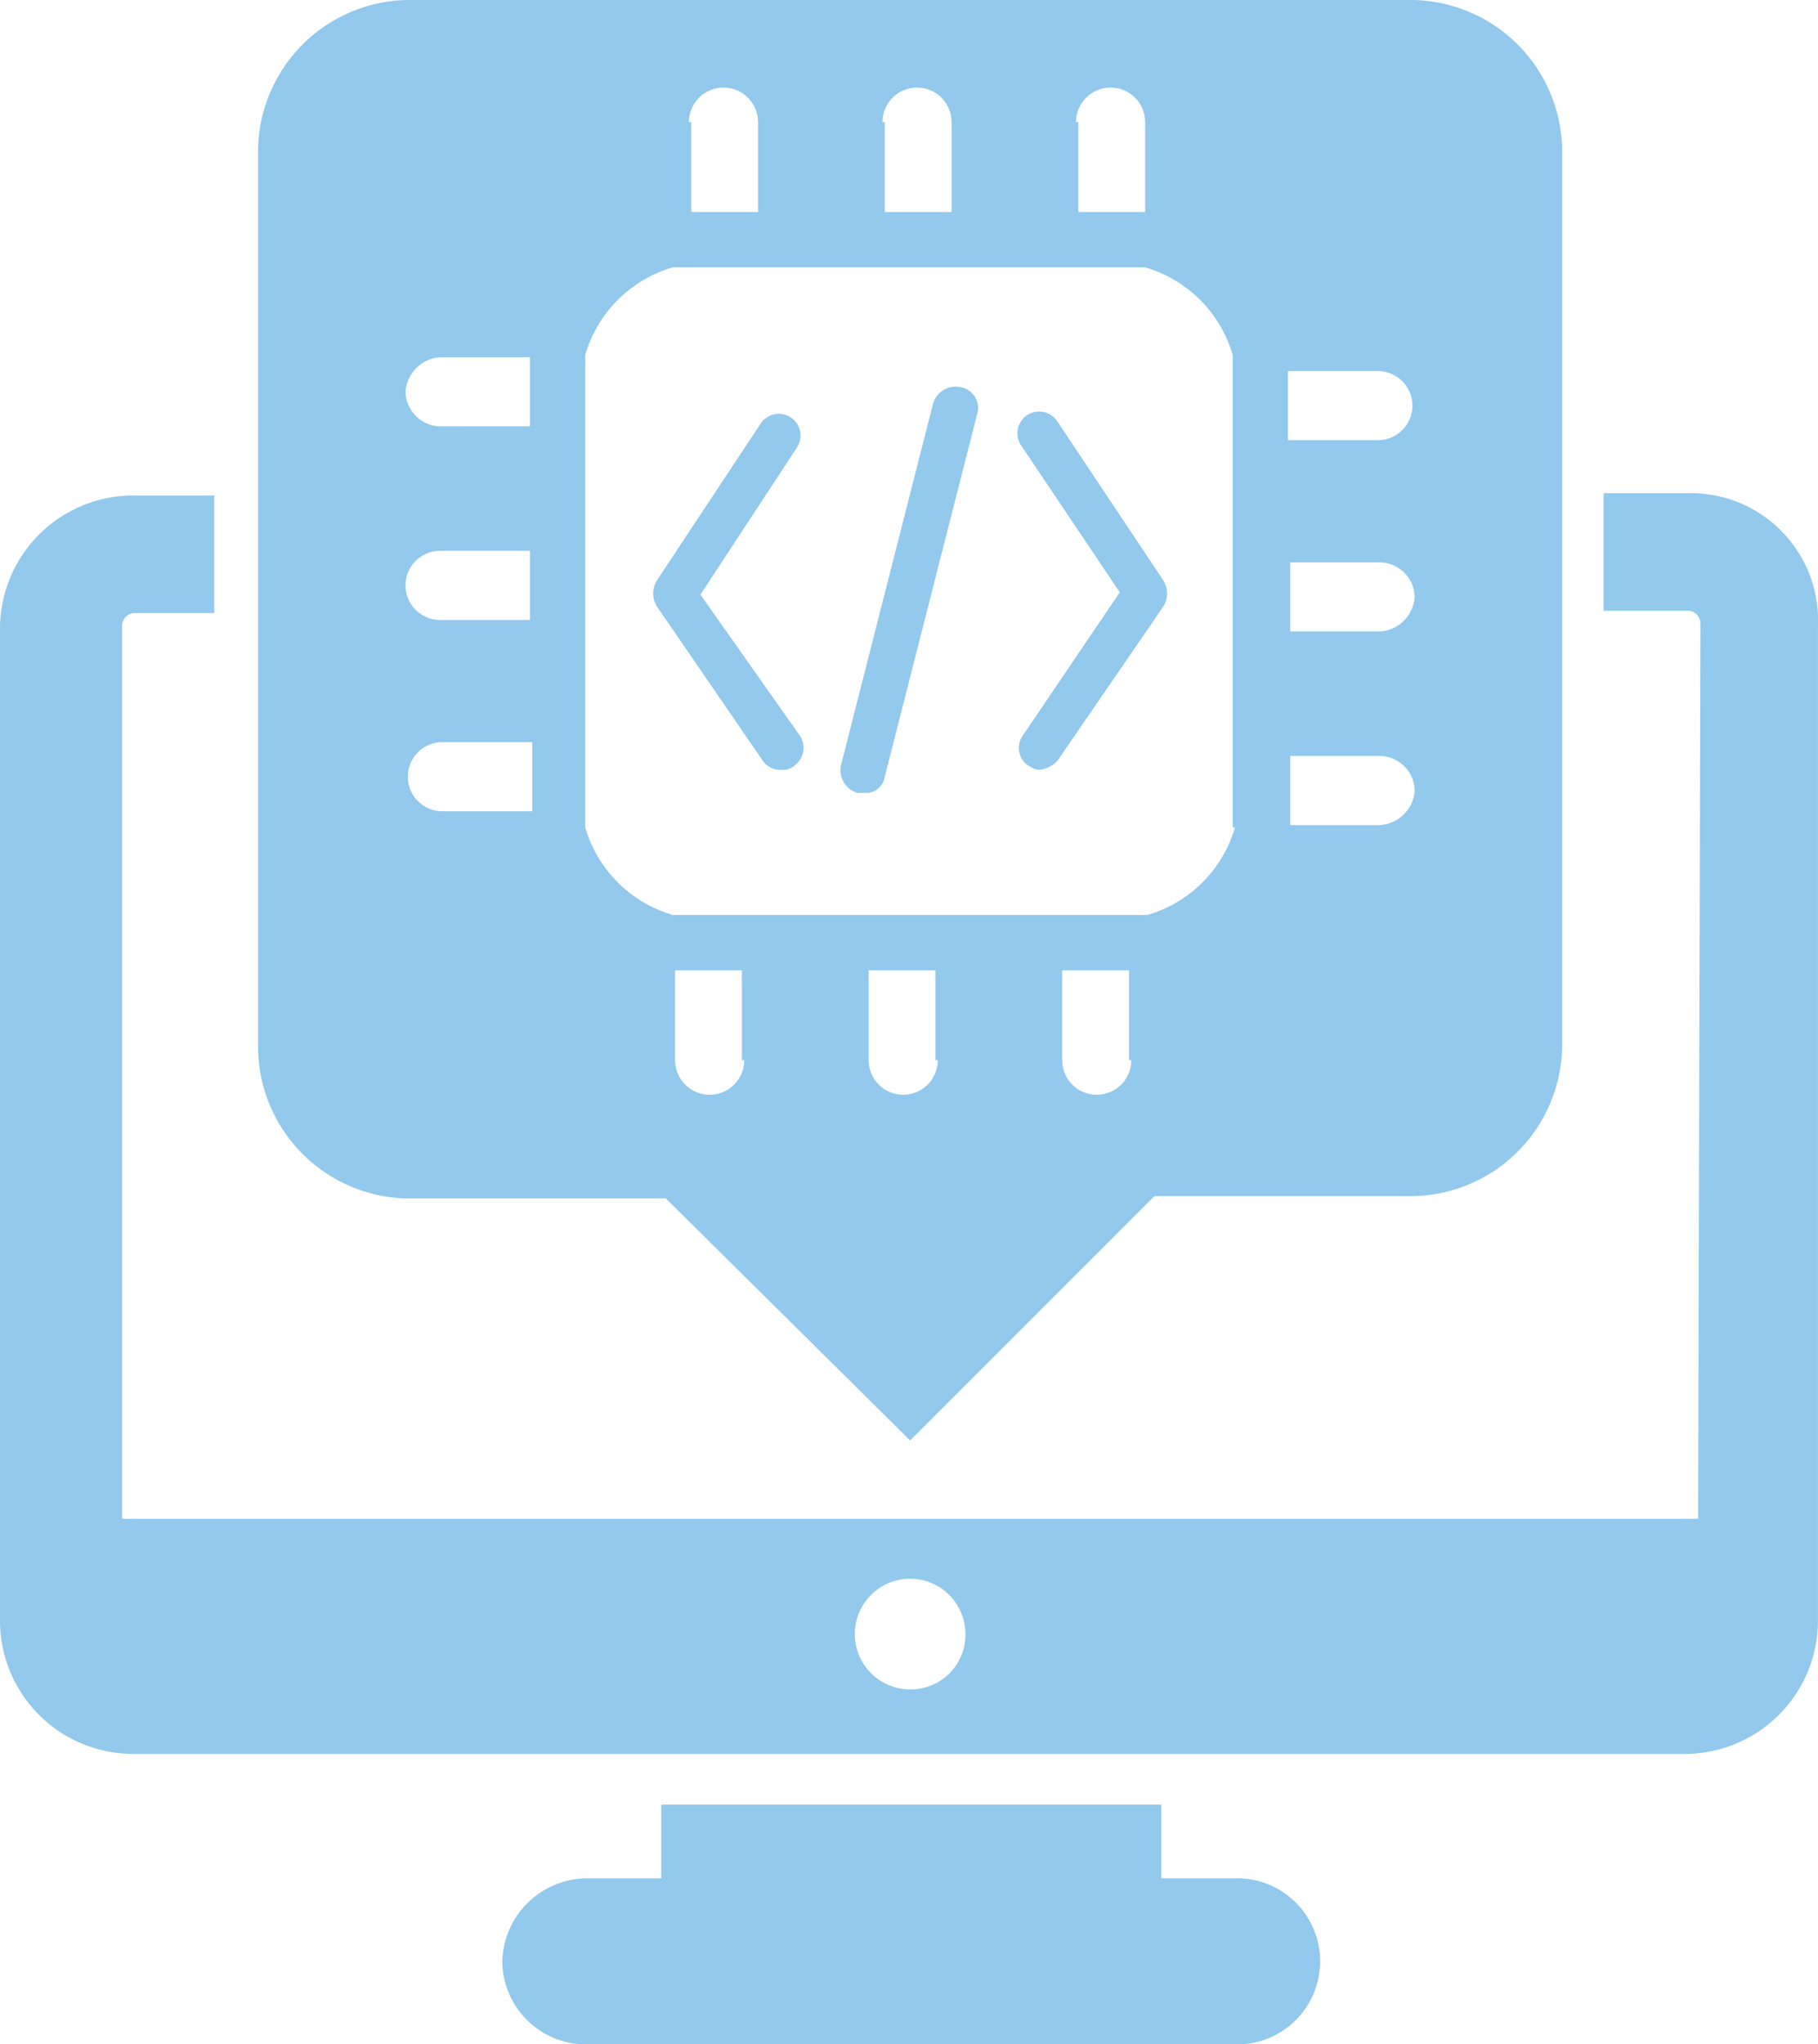 <?xml version="1.0" encoding="UTF-8"?> <svg xmlns="http://www.w3.org/2000/svg" width="78.903" height="88.7" viewBox="0 0 78.903 88.7"><g id="noun-coding-4273779" transform="translate(-10.5 -5.7)"><path id="Path_4437" data-name="Path 4437" d="M64,87.2H60.9V84H39.2v3.2H36.1a3.7,3.7,0,0,0-3.8,3.6,3.634,3.634,0,0,0,3.8,3.6H64a3.605,3.605,0,1,0,0-7.2Z" fill="#92c9ec"></path><path id="Path_4438" data-name="Path 4438" d="M83.8,27.1H80.1v5.1h3.7a.56.56,0,0,1,.5.6l-.1,38.8H15.8V32.9a.562.562,0,0,1,.5-.6h3.5V27.2H16.2A5.784,5.784,0,0,0,10.5,33V76a5.784,5.784,0,0,0,5.7,5.8H83.7A5.784,5.784,0,0,0,89.4,76V32.9A5.518,5.518,0,0,0,83.8,27.1ZM50,79a2.4,2.4,0,1,1,2.4-2.4A2.369,2.369,0,0,1,50,79Z" fill="#92c9ec"></path><g id="Group_2413" data-name="Group 2413"><path id="Path_4439" data-name="Path 4439" d="M40.9,31.5l4.2-6.4a.943.943,0,1,0-1.6-1L39,30.9A1.083,1.083,0,0,0,39,32l4.6,6.7a.909.909,0,0,0,.8.4.735.735,0,0,0,.6-.2.948.948,0,0,0,.2-1.3Z" fill="#92c9ec"></path><path id="Path_4440" data-name="Path 4440" d="M56.4,24a.943.943,0,1,0-1.6,1l4.3,6.4-4.2,6.2a.932.932,0,0,0,.2,1.3c.2.1.3.2.5.2a1.234,1.234,0,0,0,.8-.4L61,32a1.079,1.079,0,0,0,0-1.1Z" fill="#92c9ec"></path><path id="Path_4441" data-name="Path 4441" d="M71.7,5.7H28.3a6.594,6.594,0,0,0-6.6,6.6V51.1a6.594,6.594,0,0,0,6.6,6.6H39.4L50,68.2,60.6,57.6H71.7A6.594,6.594,0,0,0,78.3,51V12.3A6.594,6.594,0,0,0,71.7,5.7ZM57.2,11a1.5,1.5,0,0,1,3,0v3.9H57.3V11Zm-8.4,0a1.5,1.5,0,0,1,3,0v3.9H48.9V11Zm-8.4,0a1.5,1.5,0,0,1,3,0v3.9H40.5V11ZM29.6,21.2h3.9v3H29.6a1.538,1.538,0,0,1-1.5-1.5A1.612,1.612,0,0,1,29.6,21.2Zm0,8.4h3.9v3H29.6a1.5,1.5,0,1,1,0-3Zm4,11.3H29.7a1.5,1.5,0,1,1,0-3h3.9Zm9.2,10.8a1.5,1.5,0,0,1-3,0V47.8h2.9v3.9Zm8.4,0a1.5,1.5,0,0,1-3,0V47.8h2.9v3.9Zm8.4,0a1.5,1.5,0,0,1-3,0V47.8h2.9v3.9Zm4.5-10.1a5.581,5.581,0,0,1-3.8,3.8H39.7a5.581,5.581,0,0,1-3.8-3.8V21.1a5.581,5.581,0,0,1,3.8-3.8H60.2A5.581,5.581,0,0,1,64,21.1V41.6Zm2.3-19.8h3.9a1.5,1.5,0,0,1,0,3H66.4Zm4,19.7H66.5v-3h3.9A1.538,1.538,0,0,1,71.9,40,1.612,1.612,0,0,1,70.4,41.5Zm0-8.4H66.5v-3h3.9a1.538,1.538,0,0,1,1.5,1.5A1.612,1.612,0,0,1,70.4,33.1Z" fill="#92c9ec"></path><path id="Path_4442" data-name="Path 4442" d="M52.2,22.5a1.028,1.028,0,0,0-1.2.7L47,38.9a1.028,1.028,0,0,0,.7,1.2h.5a.842.842,0,0,0,.7-.7l4-15.7A.919.919,0,0,0,52.2,22.5Z" fill="#92c9ec"></path></g></g></svg> 